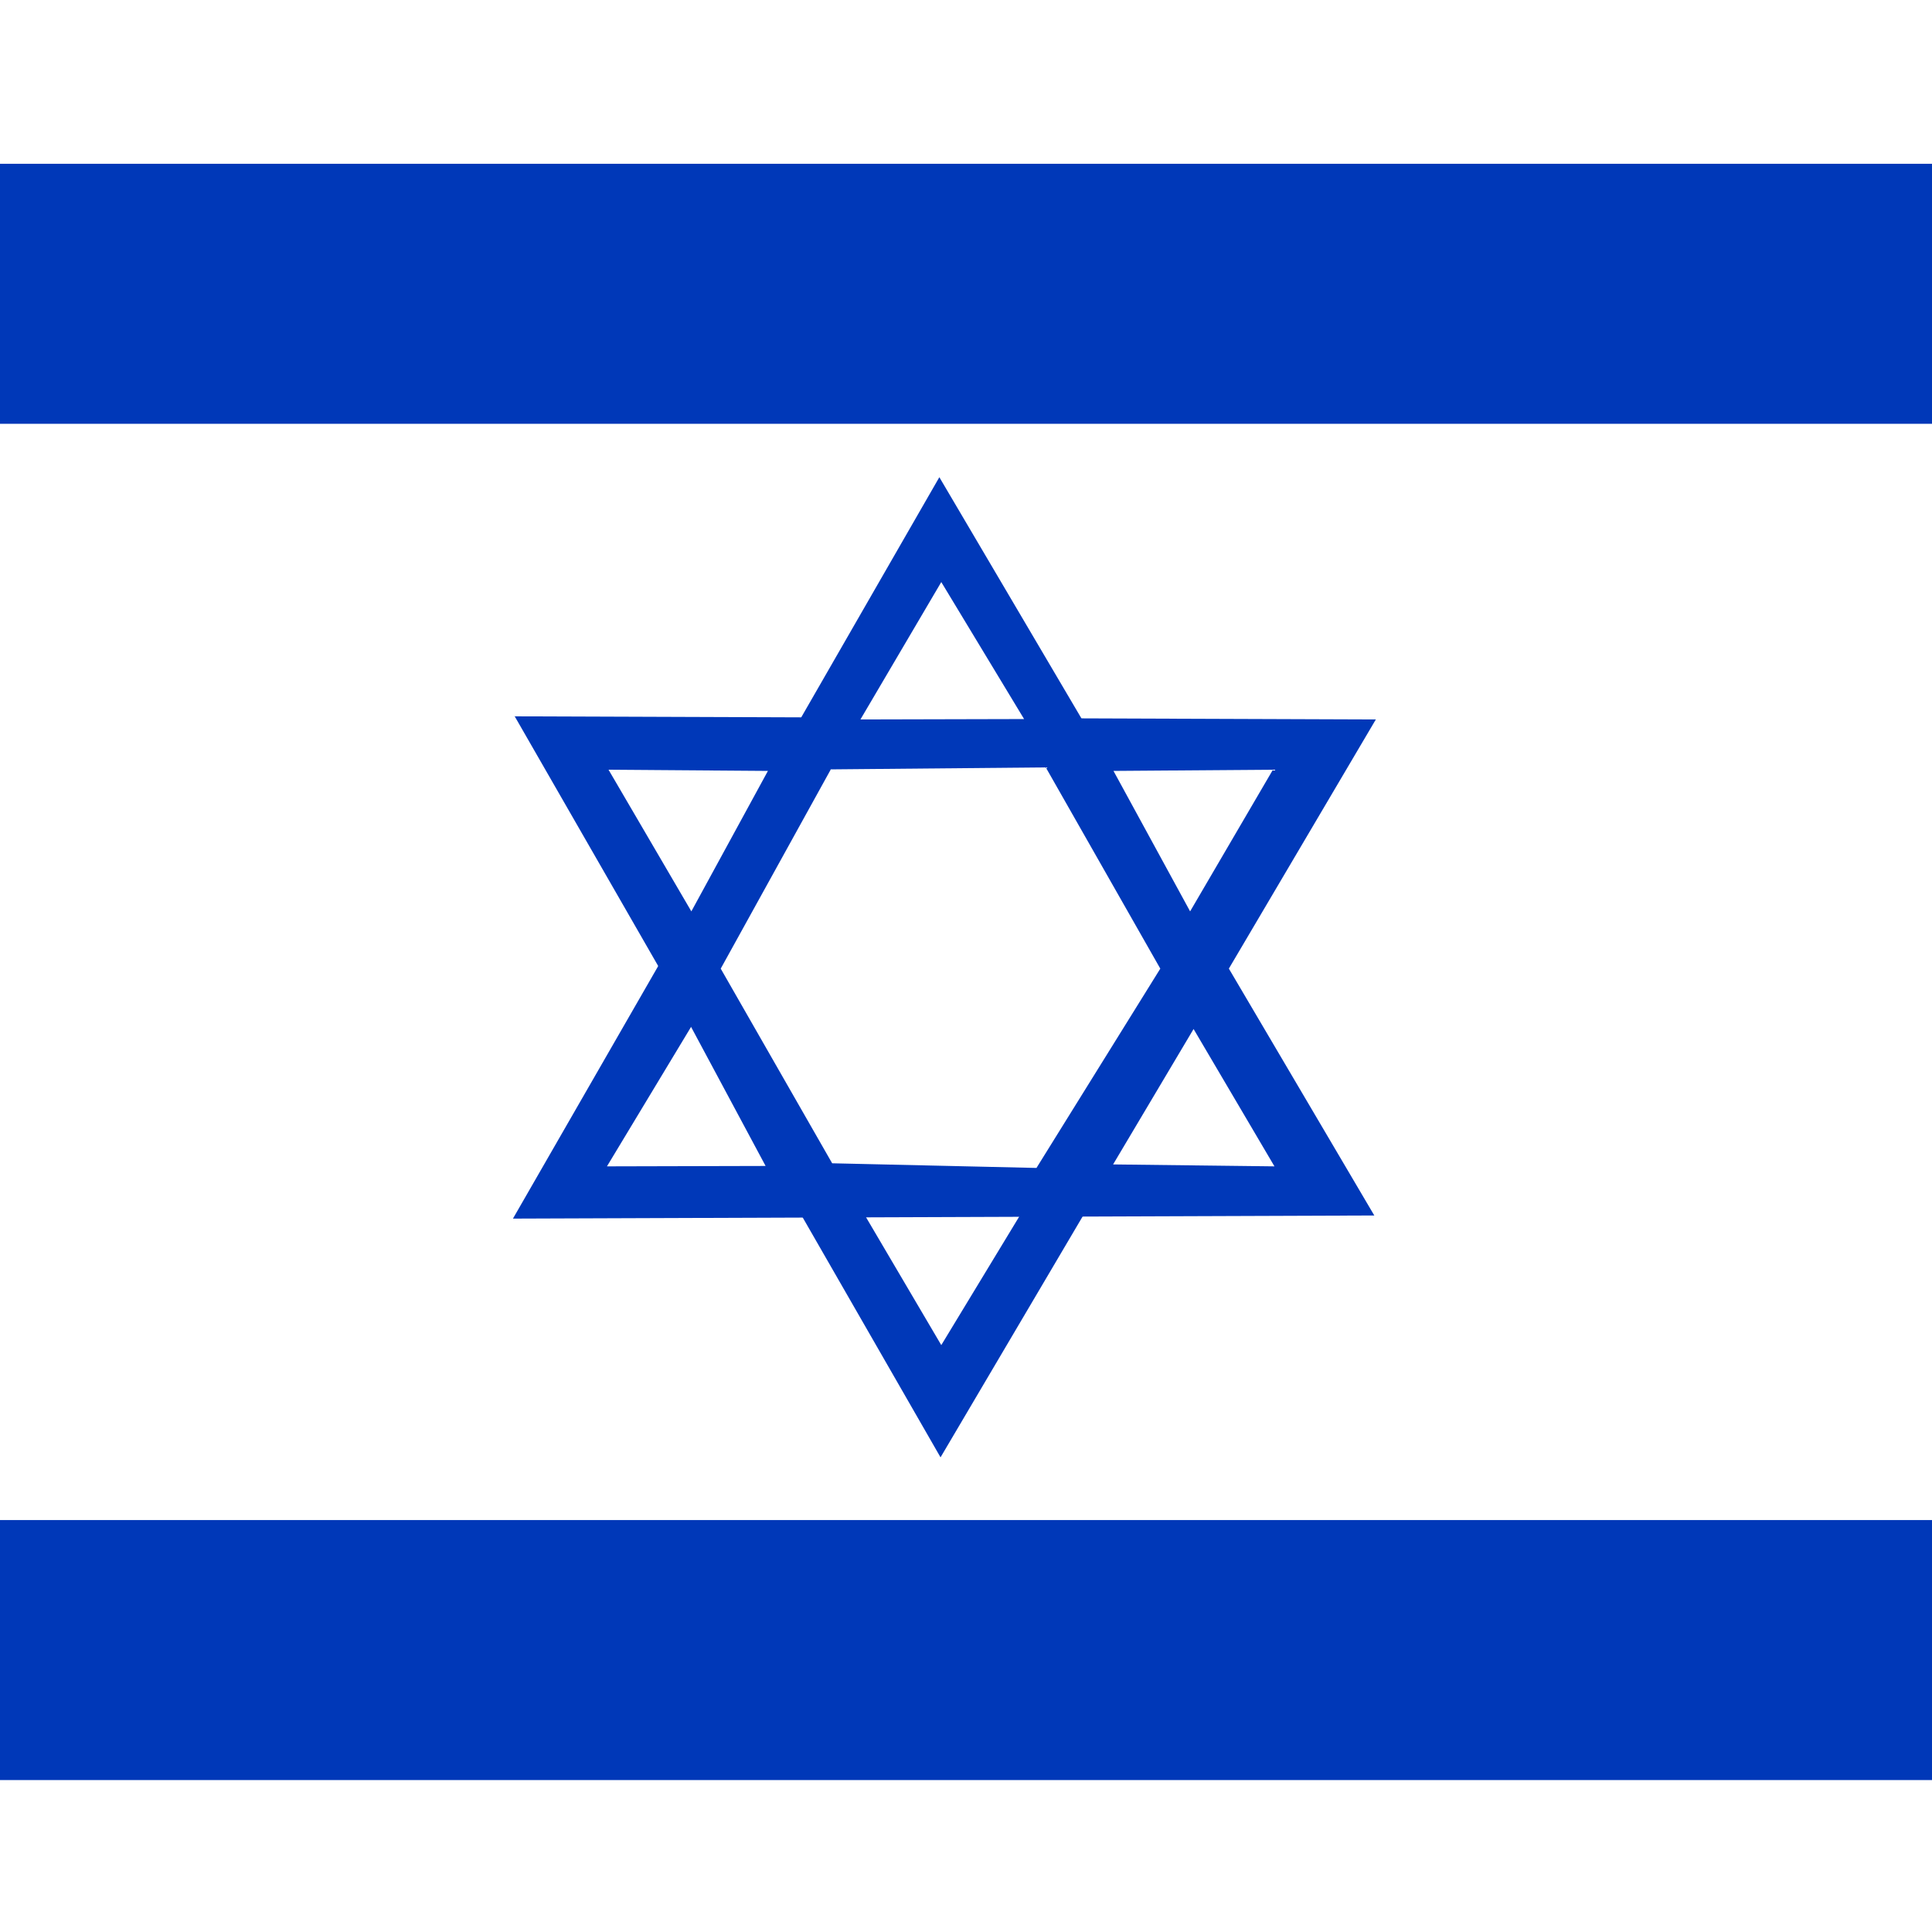 <svg xmlns="http://www.w3.org/2000/svg" width="44" height="44" viewBox="0 0 44 44" fill="none"><rect x="0" y="0" width="44" height="44" fill="#808080" stroke="none"/><g clip-path="url(#clip0_1613_264)"><path fill-rule="evenodd" clip-rule="evenodd" d="M54.282 44.62H-10.173V-0.5H54.282V44.62Z" fill="white"></path><path fill-rule="evenodd" clip-rule="evenodd" d="M54.282 9.652H-10.173V3.73H54.282V9.652ZM54.282 40.54H-10.173V34.618H54.282V40.54ZM11.717 16.305L21.42 33.19L31.334 16.385L11.717 16.314V16.305Z" fill="#0038B8"></path><path fill-rule="evenodd" clip-rule="evenodd" d="M19.596 27.506L21.437 30.634L23.323 27.524L19.587 27.506H19.596Z" fill="white"></path><path fill-rule="evenodd" clip-rule="evenodd" d="M11.682 27.753L21.393 10.868L31.299 27.682L11.682 27.753Z" fill="#0038B8"></path><path fill-rule="evenodd" clip-rule="evenodd" d="M19.596 16.385L21.437 13.256L23.323 16.376L19.587 16.385H19.596ZM15.736 23.391L13.823 26.563L17.436 26.554L15.736 23.382V23.391ZM13.859 17.53L17.489 17.557L15.745 20.756L13.859 17.53ZM27.183 23.435L29.025 26.563L25.35 26.519L27.183 23.435ZM28.99 17.53L25.359 17.557L27.104 20.756L28.99 17.53ZM18.917 17.53L16.414 22.06L18.952 26.493L23.605 26.599L26.425 22.06L23.817 17.477L18.917 17.522V17.53Z" fill="white"></path></g><defs><clipPath id="clip0_1613_264"><rect width="60" height="45" fill="white" transform="translate(-8 -0.5)"></rect></clipPath></defs></svg>